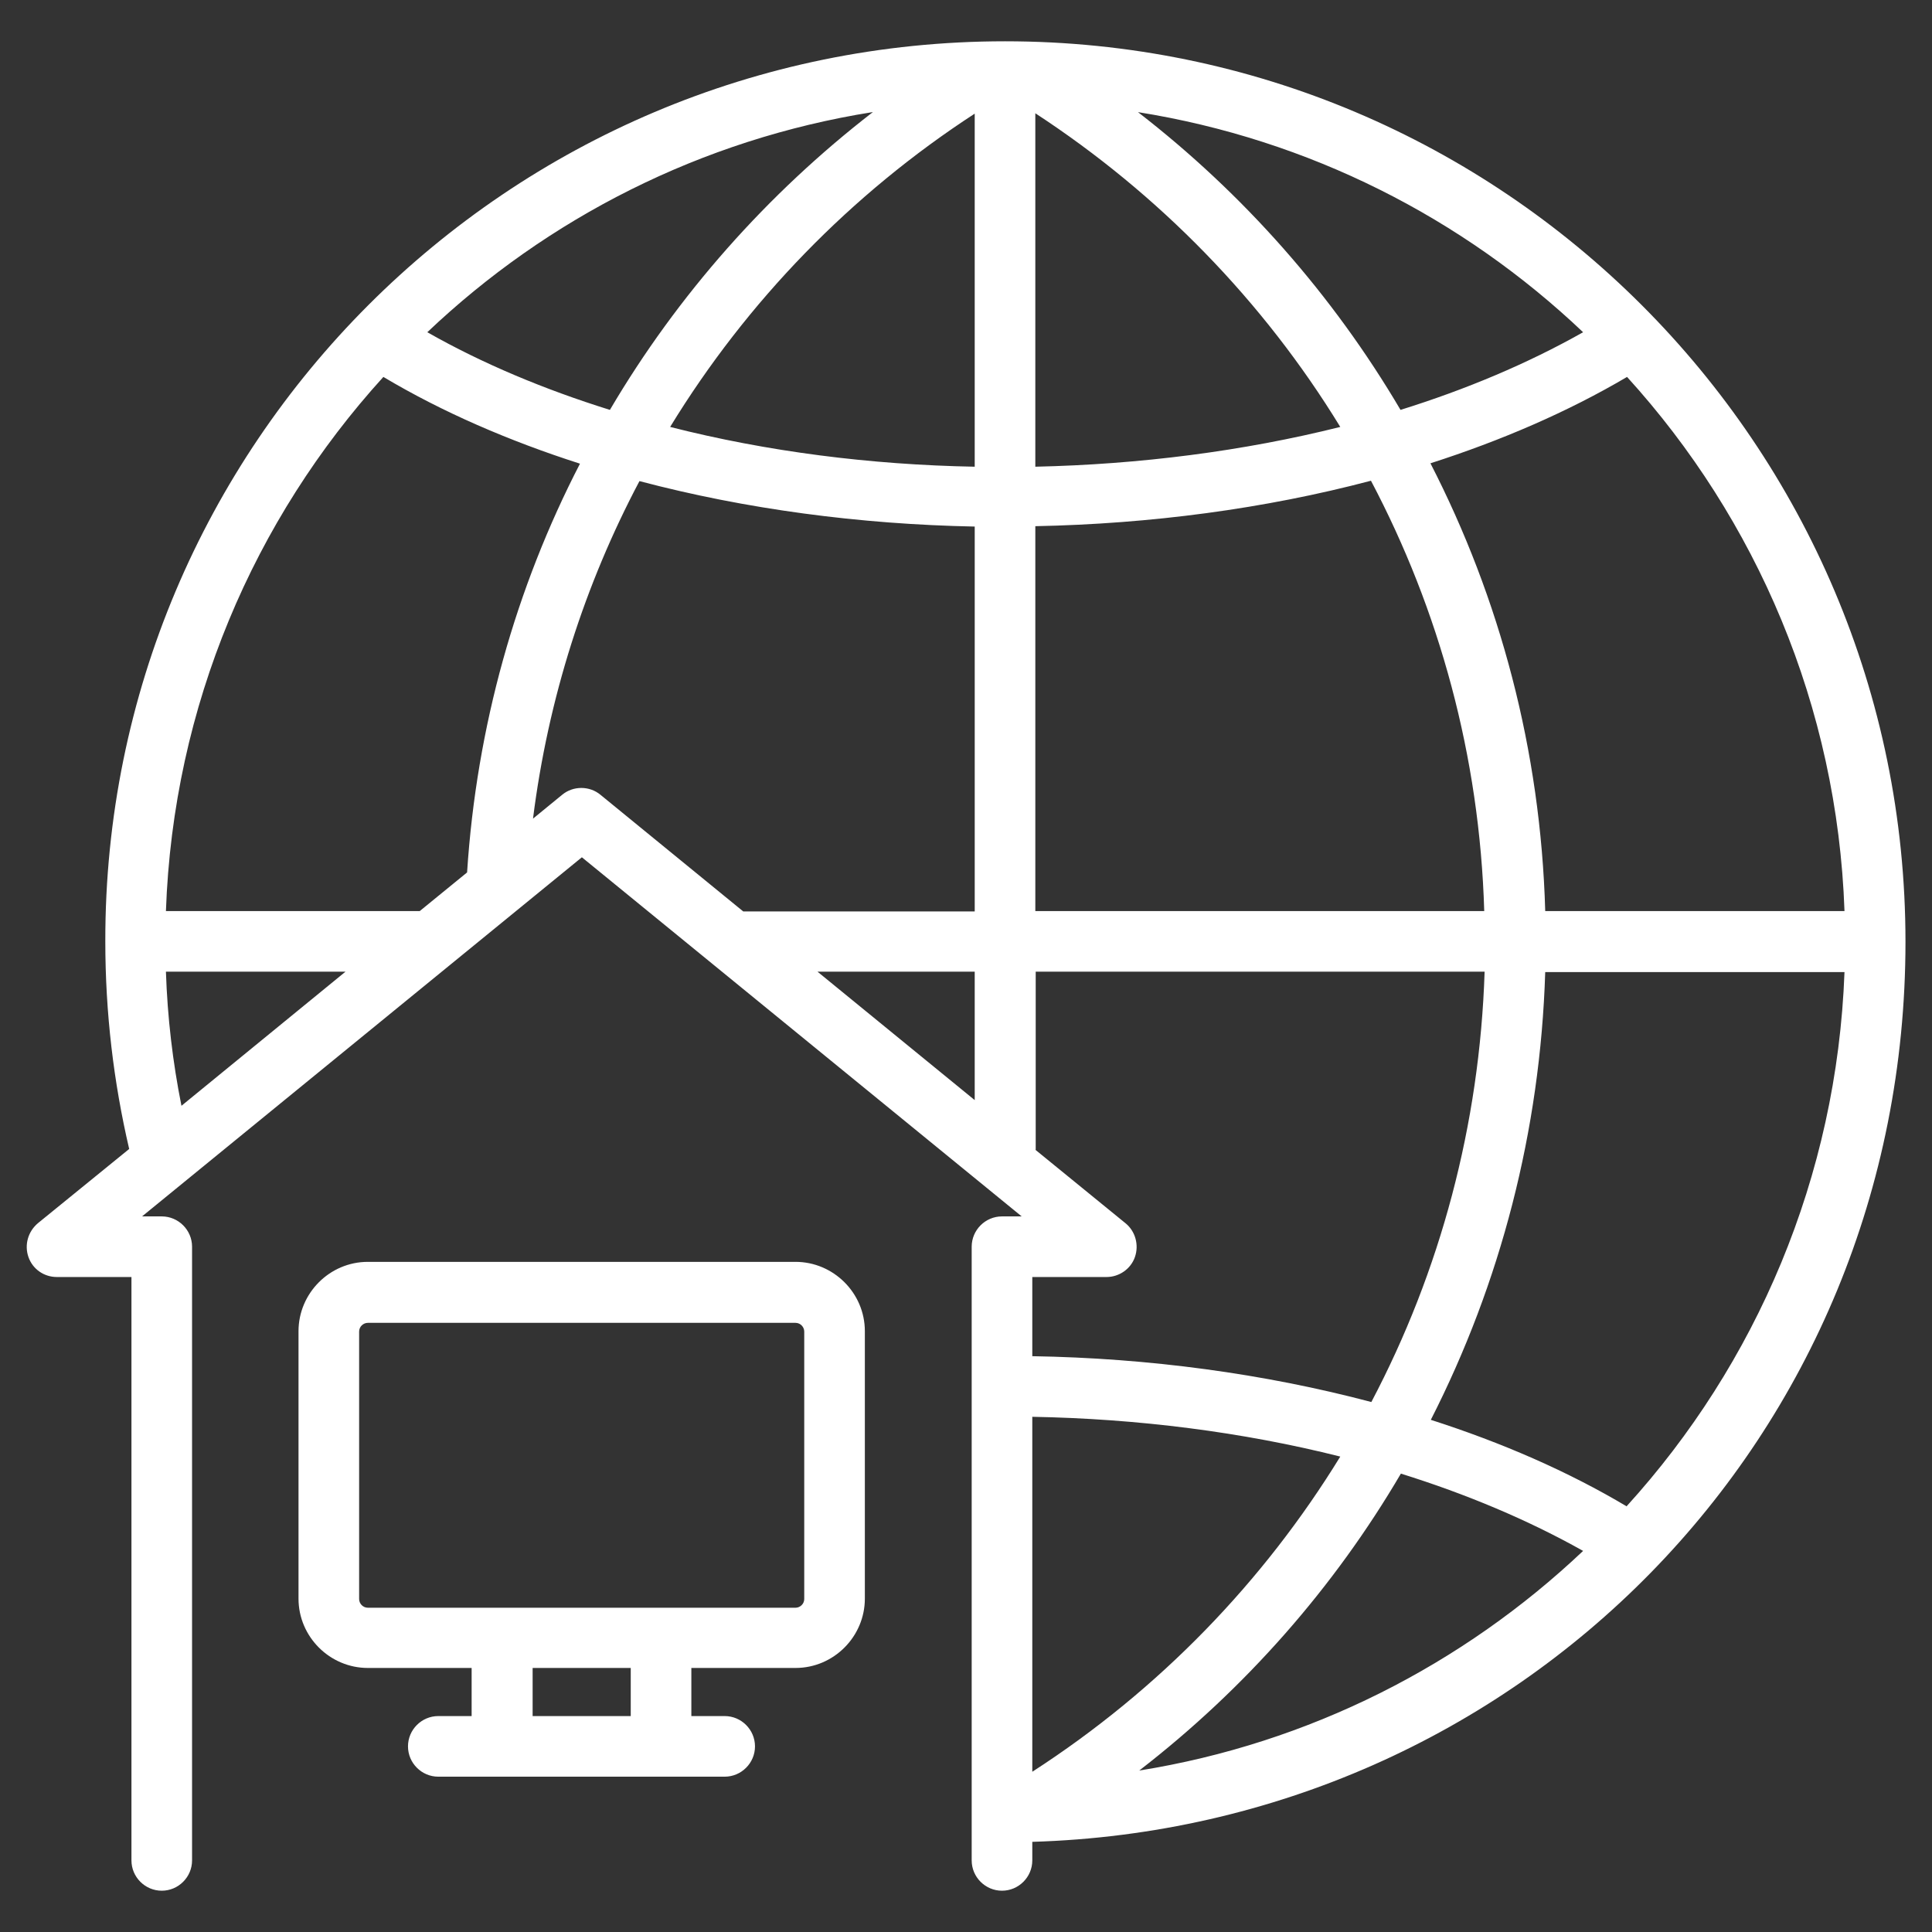 <?xml version="1.0" encoding="UTF-8"?>
<svg xmlns="http://www.w3.org/2000/svg" id="Layer_1" version="1.1" viewBox="0 0 510 510">
  <rect x="0" y="0" width="510" height="510" fill="#333333" stroke="none"/>
  <defs>
    <style>
      .st0 {
        fill: #fff;
        fill-rule: evenodd;
      }
    </style>
  </defs>
  <path class="st0" d="M272.5,486.1v5c0,4.4-3.6,8-8,8s-8-3.6-8-8v-162c0-4.4,3.6-8,8-8h5.2l-116.1-94.8-116.1,94.8h5.2c4.4,0,8,3.6,8,8v162c0,4.4-3.6,8-8,8s-8-3.6-8-8v-154H15c-3.4,0-6.4-2.1-7.5-5.3s-.1-6.7,2.5-8.9l24.1-19.6c-4.1-17.6-6.3-35.9-6.3-54.8C27.6,117.3,134.1,10.9,265.3,10.9s237.7,106.4,237.7,237.7-102.6,233.8-230.5,237.6h0ZM47.9,291.9l43.3-35.4h-47.4c.4,12.1,1.8,23.9,4.1,35.4ZM110.8,240.5l12.5-10.2c2.5-38.6,12.9-75.2,29.8-107.9-18.7-6-36.3-13.6-51.9-22.9-34.1,37.5-55.5,86.8-57.4,141h67ZM140.7,216.1l7.7-6.3c2.9-2.4,7.2-2.4,10.1,0l37.7,30.8h61.1v-101.6c-30.4-.6-60.5-4.6-88.5-12-14.4,27.2-24.1,57.3-28.1,89.1h0ZM215.8,256.5l41.5,33.9v-33.9h-41.5ZM273.3,303.5l23.8,19.4c2.6,2.1,3.6,5.7,2.5,8.9-1.1,3.2-4.2,5.3-7.5,5.3h-19.6v20.9c30.7.5,61.2,4.6,89.5,12.1,18.2-34.5,28.6-73.2,29.9-113.6h-118.5v47ZM272.5,374v93.7c33.6-21.7,61.1-50.3,81.3-83.2-25.8-6.5-53.5-10-81.3-10.5ZM300.6,467.4c45.1-7.2,85.6-28,117.3-58-14.6-8.2-30.8-15-48.1-20.4-17.6,30-41,56.7-69.1,78.4ZM429.4,397.6c34.1-37.5,55.5-86.8,57.5-141h-79c-1.3,41.9-11.8,82.1-30.2,118.2,18.7,6,36.2,13.6,51.8,22.9h0ZM486.9,240.5c-1.9-54.2-23.3-103.5-57.4-141-15.6,9.2-33.2,16.8-51.9,22.8,18.3,35.6,29.1,75.7,30.3,118.2h79ZM417.9,87.7c-31.7-30.1-72.3-50.9-117.5-58.1,27.8,21.5,51.4,48.2,69.3,78.6,17.3-5.4,33.5-12.2,48.2-20.5h0ZM230.3,29.6c-45.2,7.2-85.8,28-117.5,58.1,14.6,8.3,30.9,15.1,48.2,20.5,17.9-30.4,41.6-57.1,69.4-78.6ZM273.3,138.9v101.6h118.5c-1.2-40.9-11.9-79.5-29.9-113.6-28,7.4-58.2,11.4-88.6,12h0ZM176.9,112.7c25.5,6.5,52.9,10,80.4,10.5V30c-32.6,21.2-60.1,49.5-80.4,82.7ZM353.8,112.7c-20.3-33.2-47.9-61.5-80.5-82.8v93.3c27.5-.6,54.9-4.1,80.5-10.5h0ZM124.6,440.3h-27.5c-10,0-18.3-8.2-18.3-18.3v-70.6c0-10,8.2-18.3,18.3-18.3h112.9c10,0,18.3,8.2,18.3,18.3v70.6c0,10-8.2,18.3-18.3,18.3h-27.5v12.7h8.8c4.4,0,8,3.6,8,8s-3.6,8-8,8h-75.6c-4.4,0-8-3.6-8-8s3.6-8,8-8h8.8v-12.7ZM166.5,440.3h-25.9v12.7h25.9v-12.7ZM97.1,349.2c-1.2,0-2.3,1-2.3,2.3v70.6c0,1.2,1,2.3,2.3,2.3h112.9c1.2,0,2.3-1,2.3-2.3v-70.6c0-1.2-1-2.3-2.3-2.3h-112.9Z"></path>
</svg>

